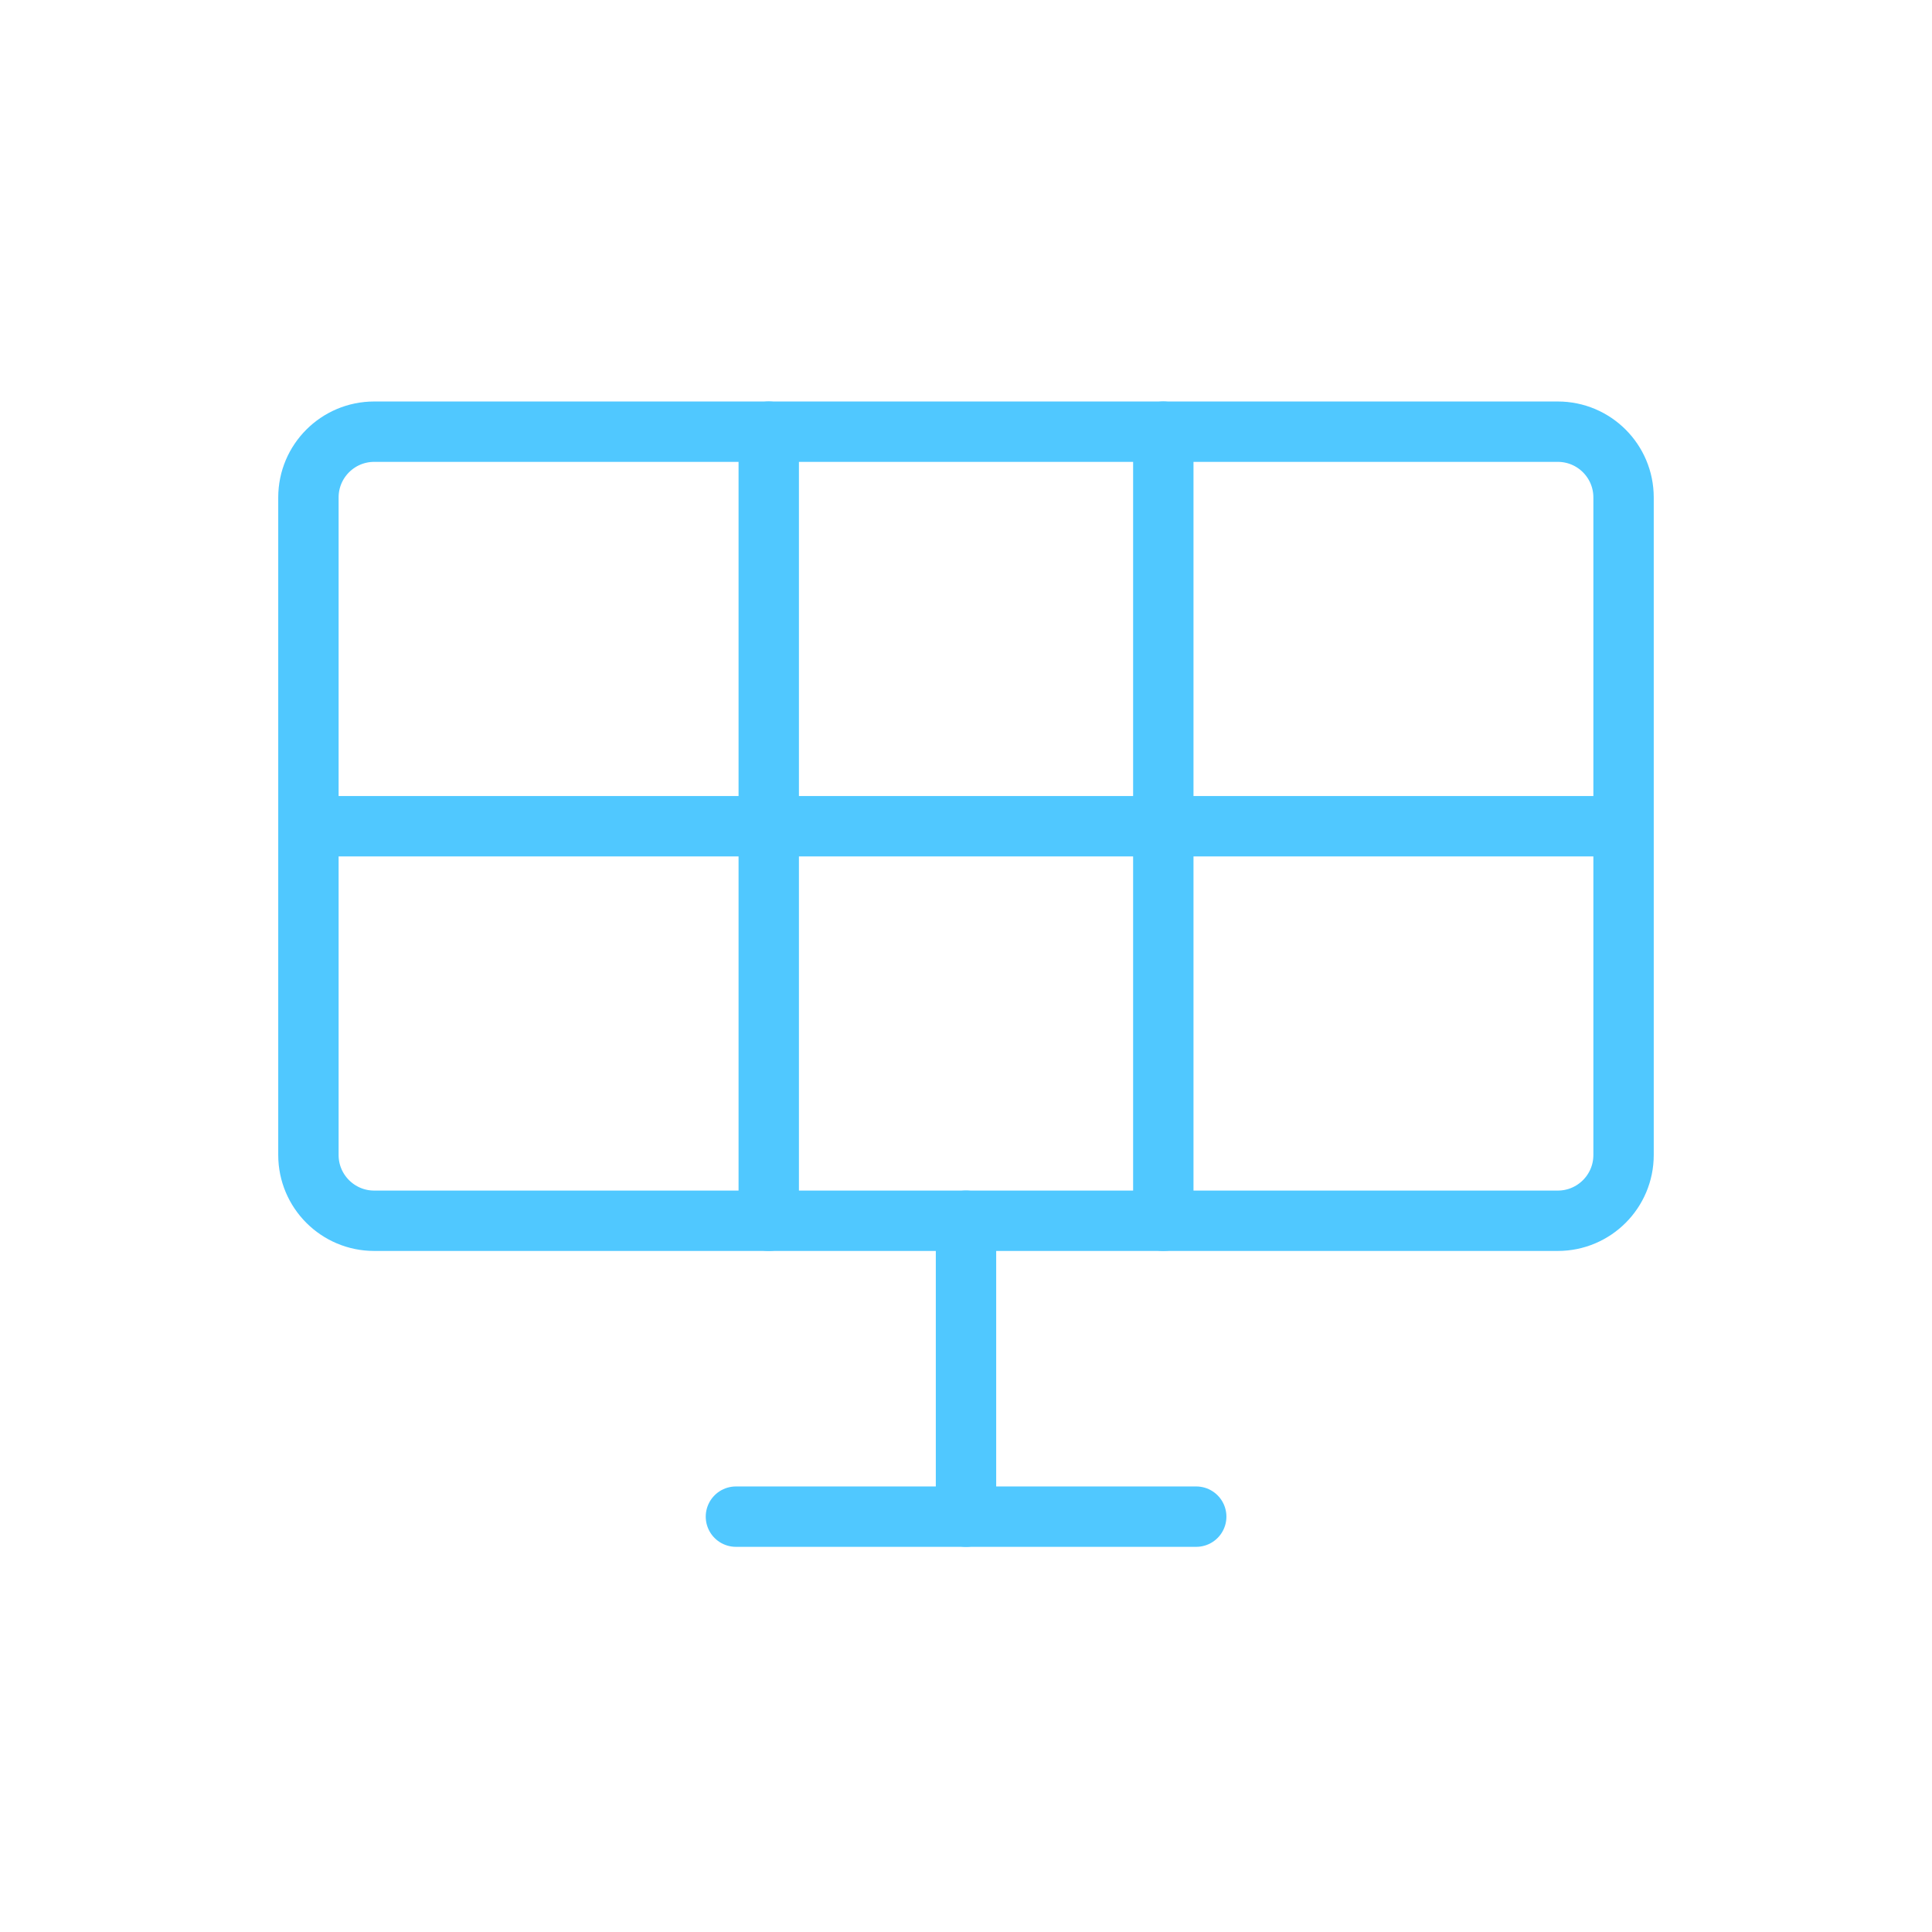 <svg width="80" height="80" viewBox="0 0 80 80" fill="none" xmlns="http://www.w3.org/2000/svg">
<path d="M64.505 17.875H15.494C13.991 17.875 12.771 19.094 12.771 20.598V47.826C12.771 49.33 13.991 50.549 15.494 50.549H64.505C66.009 50.549 67.228 49.33 67.228 47.826V20.598C67.228 19.094 66.009 17.875 64.505 17.875Z" stroke="#50C8FF" stroke-width="2.5"/>
<path d="M48.17 50.549V17.875" stroke="#50C8FF" stroke-width="2.5" stroke-linecap="round" stroke-linejoin="round"/>
<path d="M31.832 50.549V17.875" stroke="#50C8FF" stroke-width="2.5" stroke-linecap="round" stroke-linejoin="round"/>
<path d="M66.569 34.212L13.475 34.212" stroke="#50C8FF" stroke-width="2.5" stroke-linecap="round" stroke-linejoin="round"/>
<path d="M40 62.801V50.548" stroke="#50C8FF" stroke-width="2.5" stroke-linecap="round" stroke-linejoin="round"/>
<path d="M49.533 62.801H30.473" stroke="#50C8FF" stroke-width="2.5" stroke-linecap="round" stroke-linejoin="round"/>
</svg>
